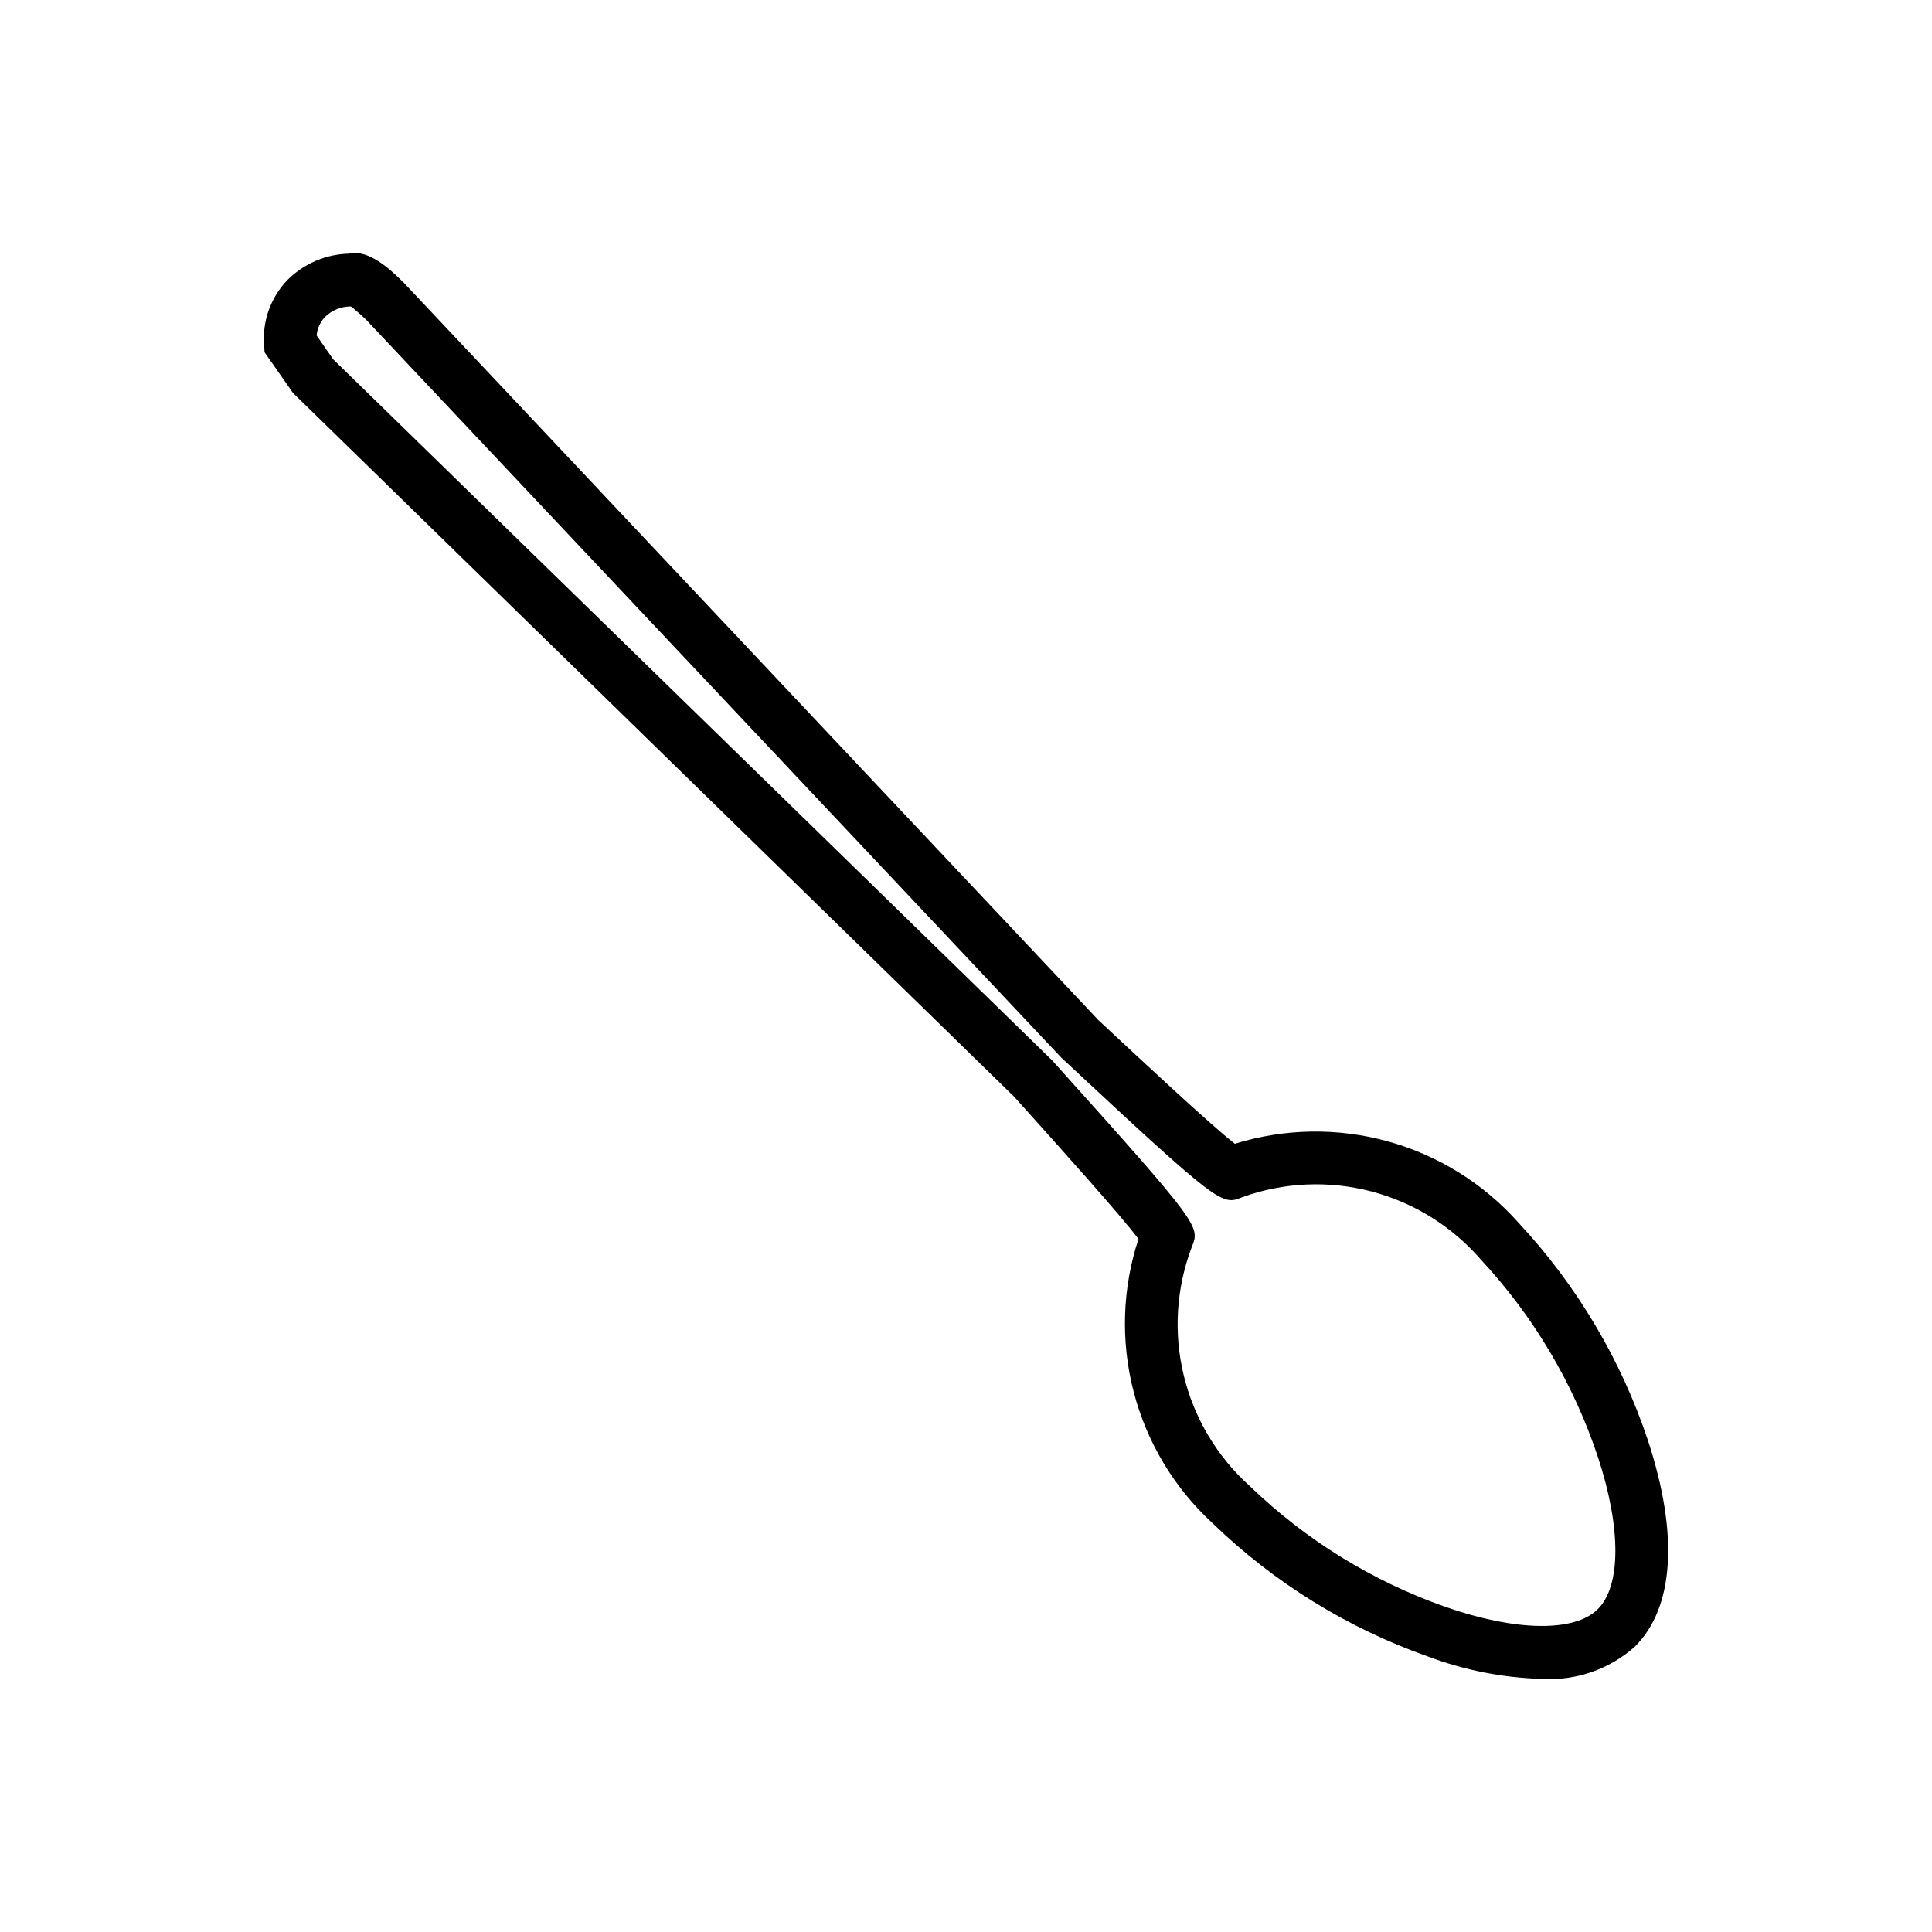 <?xml version="1.0" encoding="UTF-8"?>
<!-- The Best Svg Icon site in the world: iconSvg.co, Visit us! https://iconsvg.co -->
<svg fill="#000000" width="800px" height="800px" version="1.1" viewBox="144 144 512 512" xmlns="http://www.w3.org/2000/svg">
 <path d="m580.75 525.82c-7.172-21.516-18.891-41.23-34.359-57.812-9.195-10.332-21.172-17.801-34.496-21.508-13.328-3.703-27.441-3.492-40.648 0.613-6.297-4.926-23.453-20.922-36.137-32.746l-184.09-195.43c-3.387-3.324-9.145-8.93-14.473-7.723v0.004c-6.156 0.125-12.023 2.629-16.375 6.988-4.426 4.598-6.676 10.867-6.184 17.23l0.125 1.926 7.559 10.809 191.14 186.52c12.707 14.145 28.164 31.348 32.898 37.648v-0.004c-4.309 13.113-4.75 27.191-1.27 40.547 3.481 13.359 10.734 25.43 20.895 34.773 16.289 15.77 35.797 27.836 57.18 35.367 9.625 3.617 19.777 5.609 30.055 5.894 9.004 0.559 17.859-2.492 24.609-8.477 10.48-10.312 11.738-29.723 3.566-54.625zm-13.352 44.664c-6.234 6.098-21.664 5.856-40.305-0.629-19.371-6.816-37.051-17.723-51.828-31.98-8.676-7.773-14.793-17.992-17.547-29.312-2.754-11.316-2.016-23.203 2.117-34.094 2.231-5.492 2.316-5.691-36.98-49.438l-190.57-185.82-4.371-6.297c0.16-1.848 0.945-3.586 2.231-4.926 1.824-1.793 4.289-2.793 6.852-2.769 1.406 1.105 2.758 2.281 4.043 3.527l184.23 195.55c42.156 39.285 42.496 39.195 47.949 36.969v-0.004c10.973-3.945 22.883-4.481 34.164-1.531 11.281 2.949 21.402 9.246 29.039 18.059 13.996 15.031 24.59 32.902 31.059 52.395 6.172 18.73 6.137 34.172-0.086 40.293z"/>
</svg>